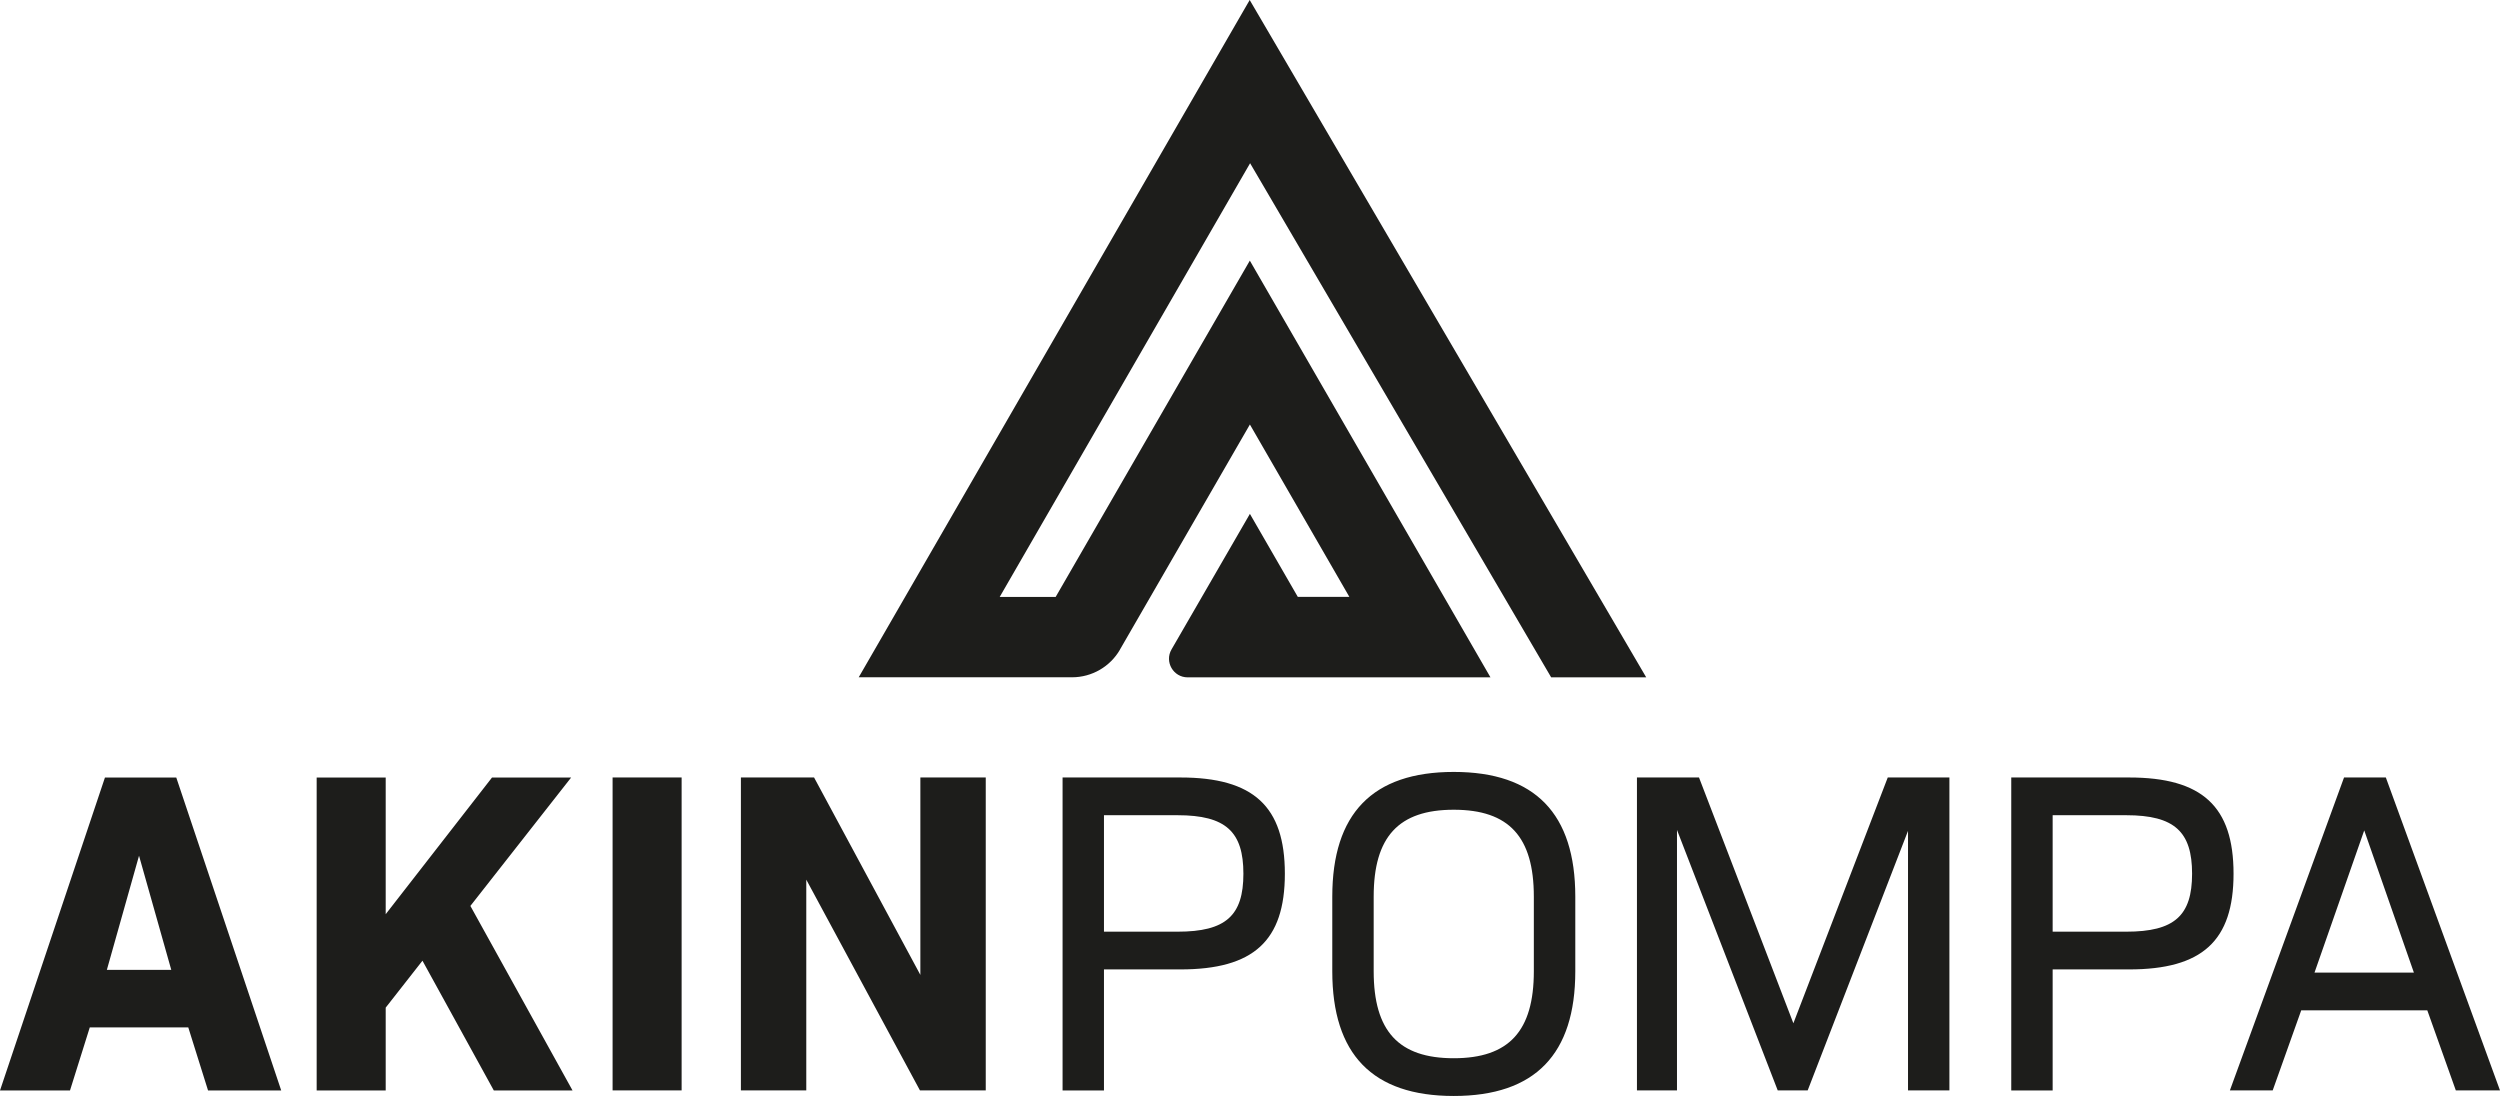 <?xml version="1.0" encoding="UTF-8"?>
<svg id="katman_2" data-name="katman 2" xmlns="http://www.w3.org/2000/svg" viewBox="0 0 369.01 161.77">
  <defs>
    <style>
      .cls-1 {
        fill: #1d1d1b;
      }
    </style>
  </defs>
  <g id="katman_1" data-name="katman 1">
    <path class="cls-1" d="m165.31,95.88l19.18-33.22,14.68,25.44h-7.61l-7.07-12.25-11.57,20.01c-1.06,1.83.27,4.12,2.38,4.12h44.7l-35.52-61.51-28.66,49.64h-8.26l36.96-64.02,44.44,75.89h14.03L184.46,0l-57.71,99.97h31.49c2.92,0,5.62-1.56,7.08-4.09"/>
    <path class="cls-1" d="m345.98,114.76h6.18l16.85,46.19h-6.52l-4.21-11.82h-18.61l-4.21,11.82h-6.32l16.85-46.19Zm10.32,28.8l-7.33-20.99-7.34,20.99h14.67Zm-59.43-28.8h17.39c10.8,0,15.42,4.28,15.42,14.2s-4.62,14.13-15.42,14.13h-11.28v17.87h-6.11v-46.19Zm16.98,22.76c7.13,0,9.71-2.38,9.71-8.56s-2.58-8.63-9.71-8.63h-10.87v17.19h10.87Zm-72.24-22.76h9.17l13.93,36.28,13.93-36.28h9.1v46.19h-6.11v-38.31l-14.81,38.31h-4.42l-14.87-38.45v38.45h-5.91v-46.19Zm-44.96,28.6v-11.01c0-12.23,5.91-18.41,17.93-18.41s17.94,6.18,17.94,18.41v11.01c0,12.22-5.91,18.41-17.94,18.41s-17.93-6.18-17.93-18.41Zm29.75,0v-11.01c0-8.83-3.67-12.83-11.82-12.83s-11.82,4-11.82,12.83v11.01c0,8.83,3.67,12.84,11.82,12.84s11.82-4.01,11.82-12.84Zm-69.56-28.6h17.39c10.8,0,15.42,4.28,15.42,14.2s-4.62,14.13-15.42,14.13h-11.28v17.87h-6.11v-46.19Zm16.98,22.76c7.13,0,9.71-2.38,9.71-8.56s-2.58-8.63-9.71-8.63h-10.87v17.19h10.87Zm-28.32-22.76v46.19h-9.71l-16.78-31.11v31.11h-9.65v-46.19h10.8l15.69,29.14v-29.14h9.64Zm-55.08,0h10.19v46.19h-10.19v-46.19Zm-28.06,27.04l-5.43,6.93v12.23h-10.19v-46.19h10.19v20.17l15.69-20.17h11.68l-14.87,18.95,15.08,27.24h-11.62l-10.53-19.15Zm-34.57,9.85h-14.54l-2.92,9.31H0l15.49-46.19h10.53l15.49,46.19h-10.8l-2.92-9.31Zm-12.02-8.49h9.51l-4.76-16.85-4.75,16.85Z"/>
  </g>
</svg>